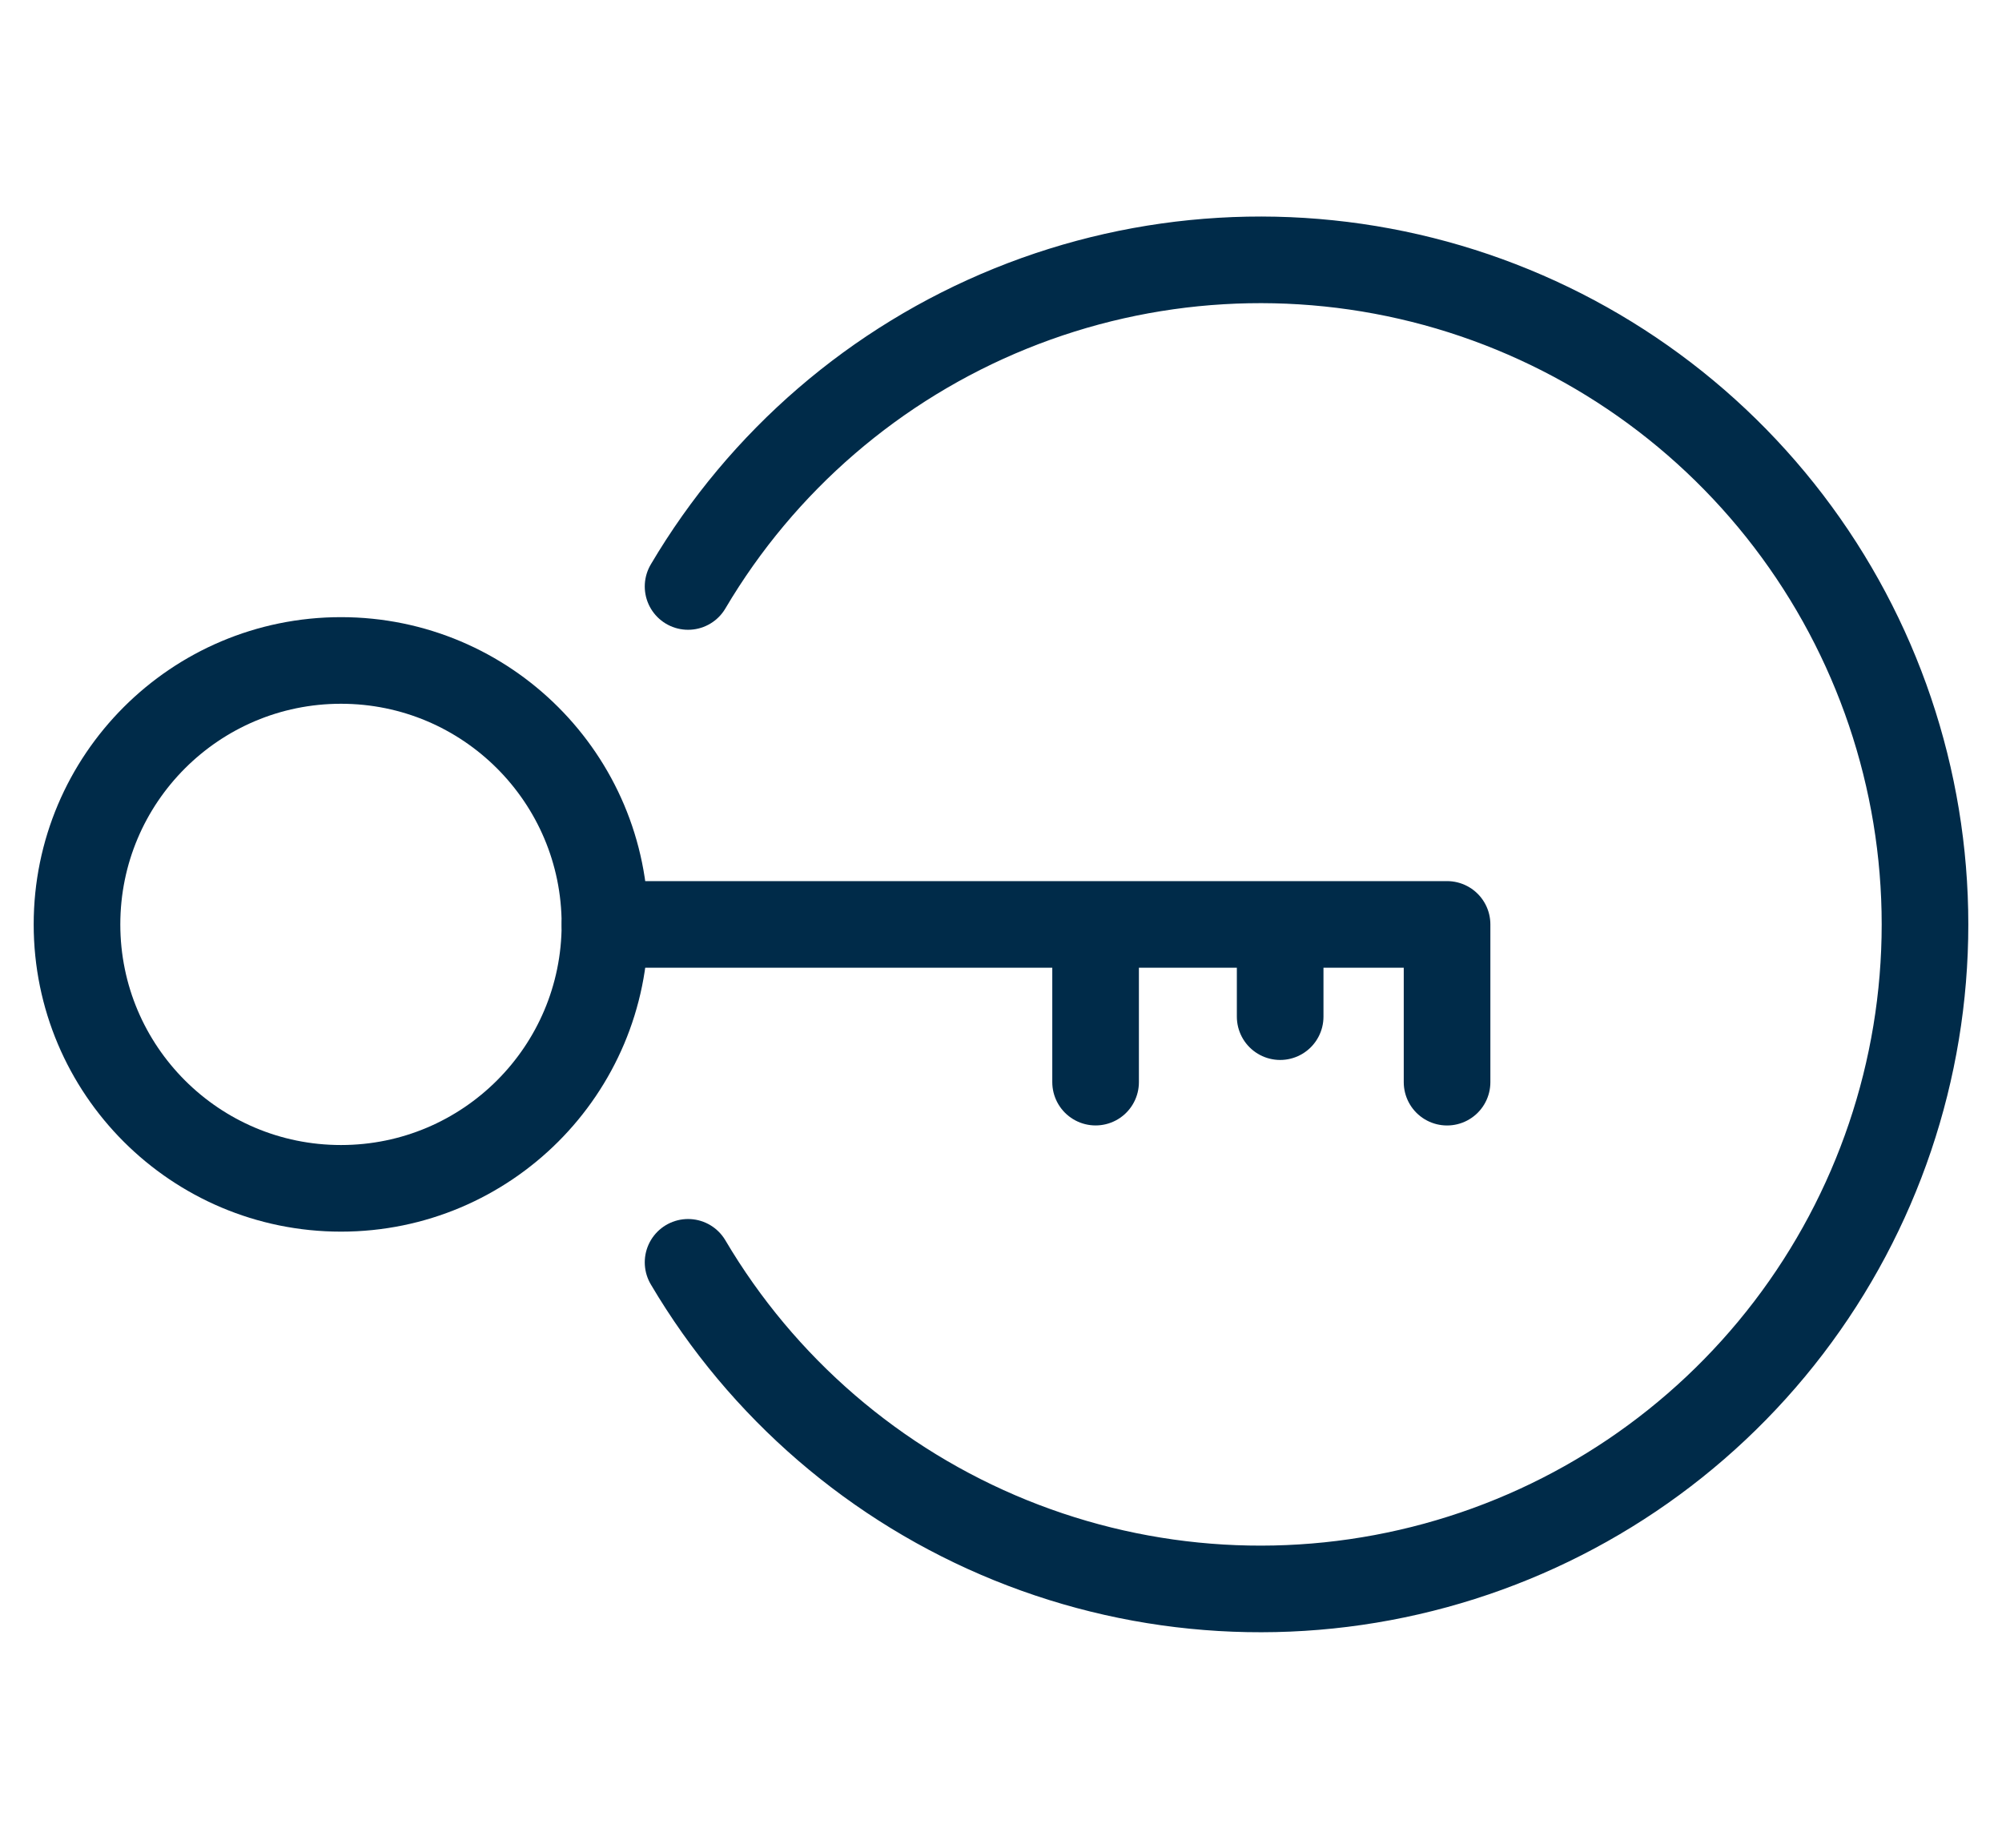 <?xml version="1.0" encoding="UTF-8"?>
<svg xmlns="http://www.w3.org/2000/svg" width="52" height="48" viewBox="0 0 52 48" fill="none">
  <path d="M17.872 32.792C19.797 36.052 22.74 38.588 26.248 40.011C29.756 41.434 33.635 41.664 37.287 40.666C40.938 39.669 44.161 37.498 46.458 34.489C48.755 31.48 50 27.799 50 24.014C50 20.228 48.755 16.547 46.458 13.538C44.161 10.529 40.938 8.358 37.287 7.36C33.635 6.363 29.756 6.593 26.248 8.016C22.74 9.439 19.797 11.975 17.872 15.235" stroke="#002B49" stroke-width="2.25" stroke-linecap="round" stroke-linejoin="round"></path>
  <path d="M8.857 30.87C12.644 30.87 15.713 27.8 15.713 24.014C15.713 20.227 12.644 17.157 8.857 17.157C5.07 17.157 2 20.227 2 24.014C2 27.8 5.07 30.87 8.857 30.87Z" stroke="#002B49" stroke-width="2.25" stroke-linecap="round" stroke-linejoin="round"></path>
  <path d="M15.715 24.014H37.586V28.112" stroke="#002B49" stroke-width="2.25" stroke-linecap="round" stroke-linejoin="round"></path>
  <path d="M33.251 24.168V26.41" stroke="#002B49" stroke-width="2.25" stroke-linecap="round" stroke-linejoin="round"></path>
  <path d="M28.457 24.168V28.111" stroke="#002B49" stroke-width="2.25" stroke-linecap="round" stroke-linejoin="round"></path>
</svg>
